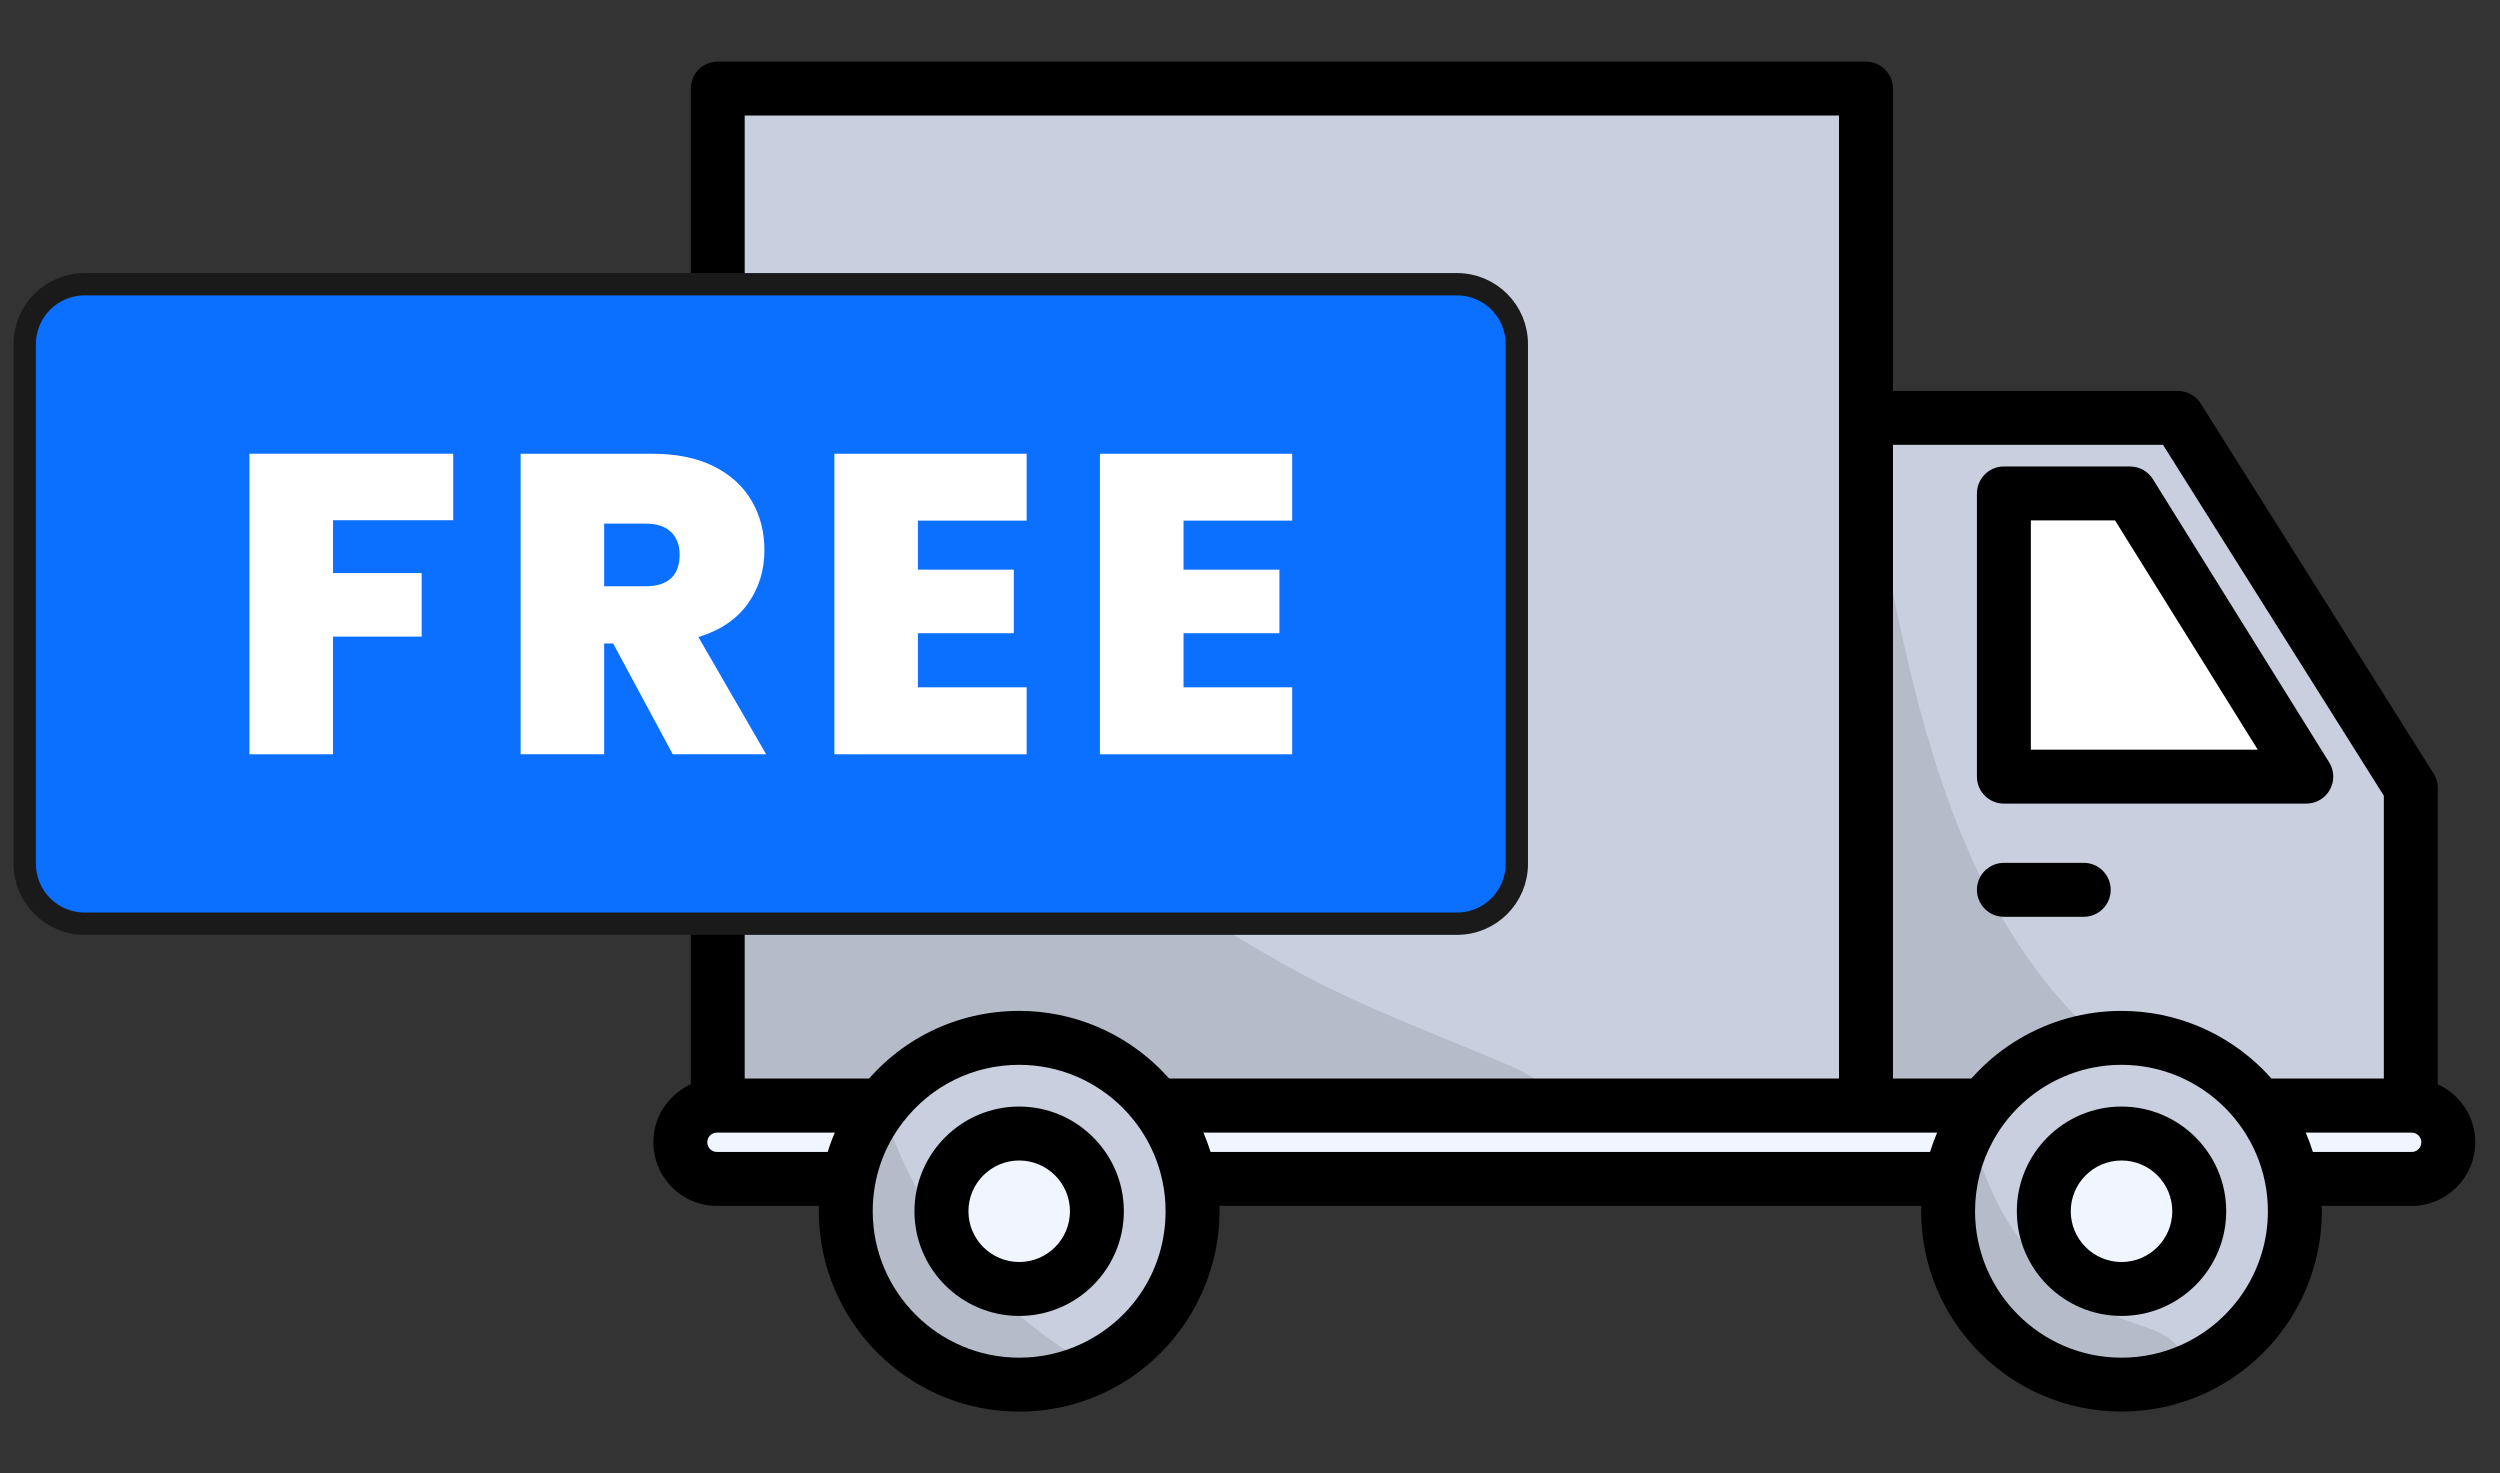 <?xml version="1.0" encoding="utf-8"?>
<!-- Generator: Adobe Illustrator 17.0.0, SVG Export Plug-In . SVG Version: 6.00 Build 0)  -->
<!DOCTYPE svg PUBLIC "-//W3C//DTD SVG 1.1//EN" "http://www.w3.org/Graphics/SVG/1.1/DTD/svg11.dtd">
<svg version="1.1" id="图层_1" xmlns="http://www.w3.org/2000/svg" xmlns:xlink="http://www.w3.org/1999/xlink" x="0px" y="0px"
	 viewBox="0 0 56 33" enable-background="new 0 0 56 33" xml:space="preserve">
<rect x="0" y="0" width="56" height="33" fill="#333333" stroke="none"/>
<g>
	<polygon fill="#C9CFDF" points="41.798,9.36 41.798,24.767 54.002,24.767 54.002,17.65 48.785,9.36 	"/>
	<path d="M41.193,24.768V9.36c0-0.333,0.271-0.603,0.604-0.603h6.988c0.207,0,0.4,0.106,0.511,0.282l5.217,8.289
		c0.061,0.096,0.093,0.208,0.093,0.322v7.118c0,0.333-0.271,0.603-0.604,0.603H41.797C41.464,25.371,41.193,25.101,41.193,24.768
		 M53.398,17.824l-4.947-7.86h-6.05v14.2h10.997V17.824z"/>
	<g opacity="0.1">
		<g>
			<defs>
				<rect id="SVGID_1_" x="41.798" y="10.198" width="6.507" height="14.57"/>
			</defs>
			<clipPath id="SVGID_2_">
				<use xlink:href="#SVGID_1_"  overflow="visible"/>
			</clipPath>
			<path clip-path="url(#SVGID_2_)" d="M41.798,10.201v14.566h6.507c-0.379-0.688-1.063-1.258-1.64-1.83
				c-2.553-2.527-3.558-6.193-4.275-9.71c-0.193-0.951-0.375-1.91-0.389-2.881L41.798,10.201z"/>
		</g>
	</g>
	<polygon fill="#FFFFFF" points="51.661,17.397 47.712,11.053 44.887,11.053 44.887,17.397 	"/>
	<path d="M44.283,17.397v-6.344c0-0.333,0.271-0.604,0.604-0.604h2.825c0.209,0,0.403,0.108,0.513,0.285l3.949,6.344
		c0.116,0.186,0.122,0.42,0.015,0.612c-0.106,0.192-0.308,0.311-0.528,0.311h-6.774C44.554,18.001,44.283,17.73,44.283,17.397
		 M47.377,11.657h-1.886v5.136h5.083L47.377,11.657z"/>
	<rect x="16.077" y="1.983" fill="#C9CFDF" width="25.721" height="22.784"/>
	<path d="M15.473,24.768V1.984c0-0.334,0.271-0.604,0.604-0.604h25.721c0.333,0,0.604,0.27,0.604,0.604v22.784
		c0,0.333-0.271,0.603-0.604,0.603H16.077C15.743,25.371,15.473,25.101,15.473,24.768 M41.194,2.588H16.681v21.576h24.513V2.588z"/>
	<g opacity="0.1">
		<g>
			<defs>
				<rect id="SVGID_3_" x="16.077" y="7.678" width="19.009" height="17.09"/>
			</defs>
			<clipPath id="SVGID_4_">
				<use xlink:href="#SVGID_3_"  overflow="visible"/>
			</clipPath>
			<path clip-path="url(#SVGID_4_)" d="M16.077,7.674v17.093h19.009c-0.329-0.369-0.744-0.674-1.283-0.903
				c-1.664-0.712-3.328-1.312-4.922-2.195c-3.022-1.674-5.768-3.841-8.101-6.389C18.644,12.947,17.128,10.411,16.077,7.674"/>
		</g>
	</g>
	<path d="M44.887,20.536h1.79c0.333,0,0.603-0.271,0.603-0.604c0-0.333-0.27-0.604-0.603-0.604h-1.79
		c-0.333,0-0.604,0.271-0.604,0.604C44.283,20.265,44.554,20.536,44.887,20.536"/>
	<path fill="#F0F5FF" d="M54.327,24.767H15.754c-0.285,0-0.515,0.231-0.515,0.516v0.609c0,0.285,0.23,0.516,0.515,0.516h38.573
		c0.285,0,0.515-0.231,0.515-0.516v-0.609C54.842,24.999,54.612,24.767,54.327,24.767"/>
	<path d="M14.635,25.587c0-0.785,0.639-1.424,1.424-1.424h37.963c0.785,0,1.424,0.639,1.424,1.424s-0.639,1.425-1.424,1.425H16.059
		C15.274,27.012,14.635,26.373,14.635,25.587 M16.059,25.371c-0.119,0-0.216,0.097-0.216,0.216c0,0.12,0.097,0.217,0.216,0.217
		h37.963c0.119,0,0.216-0.097,0.216-0.217c0-0.119-0.097-0.216-0.216-0.216H16.059z"/>
	<path fill="#C9CFDF" d="M43.638,27.132c0,2.145,1.739,3.884,3.884,3.884c0.57,0,1.111-0.123,1.596-0.343
		c1.348-0.609,2.288-1.966,2.288-3.541c0-2.145-1.739-3.884-3.884-3.884c-1.474,0-2.758,0.821-3.415,2.034
		C43.807,25.83,43.638,26.461,43.638,27.132"/>
	<path d="M43.034,27.132c0-0.75,0.187-1.49,0.541-2.138c0.786-1.45,2.298-2.35,3.946-2.35c2.475,0,4.488,2.013,4.488,4.488
		c0,1.76-1.037,3.366-2.642,4.09c-0.582,0.264-1.203,0.397-1.846,0.397C45.047,31.62,43.034,29.606,43.034,27.132 M44.636,25.571
		c-0.258,0.473-0.395,1.012-0.395,1.561c0,1.808,1.472,3.28,3.28,3.28c0.47,0,0.924-0.097,1.348-0.29
		c1.174-0.53,1.932-1.704,1.932-2.99c0-1.809-1.471-3.28-3.28-3.28C46.316,23.853,45.211,24.51,44.636,25.571"/>
	<path fill="#F0F5FF" d="M45.782,27.132c0-0.961,0.779-1.741,1.741-1.741c0.961,0,1.741,0.78,1.741,1.741
		c0,0.961-0.78,1.741-1.741,1.741C46.561,28.874,45.782,28.094,45.782,27.132"/>
	<path d="M45.177,27.132c0-1.293,1.052-2.345,2.345-2.345s2.345,1.052,2.345,2.345c0,1.293-1.052,2.345-2.345,2.345
		S45.177,28.426,45.177,27.132 M46.385,27.132c0,0.627,0.51,1.137,1.137,1.137s1.137-0.51,1.137-1.137
		c0-0.627-0.51-1.137-1.137-1.137S46.385,26.505,46.385,27.132"/>
	<path fill="#C9CFDF" d="M18.946,27.132c0,2.145,1.739,3.884,3.884,3.884c0.601,0,1.171-0.138,1.681-0.382
		c1.304-0.627,2.203-1.959,2.203-3.502c0-2.145-1.739-3.884-3.884-3.884c-1.251,0-2.365,0.592-3.075,1.512
		C19.248,25.415,18.946,26.238,18.946,27.132"/>
	<path d="M18.342,27.132c0-1.004,0.323-1.952,0.935-2.741c0.856-1.11,2.151-1.747,3.552-1.747c2.475,0,4.488,2.013,4.488,4.488
		c0,1.714-0.999,3.302-2.546,4.047c-0.611,0.292-1.264,0.441-1.942,0.441C20.355,31.62,18.342,29.607,18.342,27.132 M20.232,25.13
		c-0.447,0.576-0.683,1.269-0.683,2.002c0,1.809,1.472,3.28,3.28,3.28c0.496,0,0.974-0.108,1.42-0.322
		c1.147-0.552,1.86-1.686,1.86-2.958c0-1.809-1.471-3.28-3.28-3.28C21.806,23.852,20.859,24.318,20.232,25.13"/>
	<path fill="#F0F5FF" d="M21.089,27.132c0-0.961,0.779-1.741,1.741-1.741c0.961,0,1.741,0.78,1.741,1.741
		c0,0.961-0.78,1.741-1.741,1.741C21.868,28.874,21.089,28.094,21.089,27.132"/>
	<path d="M20.484,27.132c0-1.293,1.052-2.345,2.345-2.345s2.345,1.052,2.345,2.345c0,1.293-1.052,2.345-2.345,2.345
		S20.484,28.426,20.484,27.132 M21.693,27.132c0,0.627,0.51,1.137,1.137,1.137s1.137-0.51,1.137-1.137
		c0-0.627-0.51-1.137-1.137-1.137S21.693,26.505,21.693,27.132"/>
	<g opacity="0.1">
		<g>
			<defs>
				<rect id="SVGID_5_" x="18.947" y="24.758" width="5.564" height="6.26"/>
			</defs>
			<clipPath id="SVGID_6_">
				<use xlink:href="#SVGID_5_"  overflow="visible"/>
			</clipPath>
			<path clip-path="url(#SVGID_6_)" d="M18.946,27.132c0,2.145,1.739,3.884,3.884,3.884c0.601,0,1.171-0.138,1.681-0.382
				c-1.505-0.838-2.797-2.065-3.703-3.536c-0.449-0.729-0.804-1.519-1.053-2.338C19.248,25.415,18.946,26.238,18.946,27.132"/>
		</g>
	</g>
	<g opacity="0.1">
		<g>
			<defs>
				<rect id="SVGID_7_" x="43.637" y="25.278" width="5.481" height="5.74"/>
			</defs>
			<clipPath id="SVGID_8_">
				<use xlink:href="#SVGID_7_"  overflow="visible"/>
			</clipPath>
			<path clip-path="url(#SVGID_8_)" d="M43.638,27.132c0,2.145,1.739,3.884,3.884,3.884c0.57,0,1.111-0.123,1.596-0.343
				c-0.007-0.015-0.014-0.031-0.024-0.046c-0.13-0.227-0.268-0.459-0.473-0.62c-0.232-0.187-0.529-0.264-0.809-0.363
				c-1.215-0.42-2.268-1.287-2.911-2.401c-0.188-0.328-0.343-0.678-0.48-1.033c-0.119-0.305-0.223-0.617-0.314-0.928
				C43.807,25.83,43.638,26.461,43.638,27.132"/>
		</g>
	</g>
	<path fill="#0B6FFF" d="M32.636,20.691H1.896c-0.741,0-1.342-0.601-1.342-1.341V7.708c0-0.741,0.601-1.341,1.342-1.341h30.74
		c0.741,0,1.341,0.6,1.341,1.341v11.642C33.977,20.091,33.377,20.691,32.636,20.691"/>
	<path fill="none" stroke="#1A1A1A" stroke-width="0.5" stroke-miterlimit="10" d="M32.636,20.691H1.896
		c-0.741,0-1.342-0.601-1.342-1.341V7.708c0-0.741,0.601-1.341,1.342-1.341h30.74c0.741,0,1.341,0.6,1.341,1.341v11.642
		C33.977,20.091,33.377,20.691,32.636,20.691z"/>
	<polygon fill="#FFFFFF" points="10.152,10.163 10.152,11.653 7.46,11.653 7.46,12.837 9.445,12.837 9.445,14.26 7.46,14.26 
		7.46,16.896 5.587,16.896 5.587,10.163 	"/>
	<path fill="#FFFFFF" d="M15.07,16.896l-1.336-2.483h-0.201v2.483h-1.871v-6.732h2.95c0.541,0,0.999,0.094,1.375,0.281
		c0.376,0.188,0.659,0.446,0.85,0.774c0.192,0.328,0.286,0.696,0.286,1.103c0,0.458-0.126,0.861-0.377,1.208
		c-0.251,0.347-0.619,0.593-1.102,0.74l1.518,2.626H15.07z M13.533,13.133h0.926c0.255,0,0.446-0.061,0.574-0.182
		c0.127-0.12,0.191-0.296,0.191-0.525c0-0.216-0.067-0.386-0.196-0.511c-0.13-0.124-0.32-0.186-0.569-0.186h-0.926V13.133z"/>
	<polygon fill="#FFFFFF" points="20.561,11.662 20.561,12.76 22.709,12.76 22.709,14.184 20.561,14.184 20.561,15.396 
		22.997,15.396 22.997,16.896 18.69,16.896 18.69,10.164 22.997,10.164 22.997,11.662 	"/>
	<polygon fill="#FFFFFF" points="26.511,11.662 26.511,12.76 28.659,12.76 28.659,14.184 26.511,14.184 26.511,15.396 
		28.945,15.396 28.945,16.896 24.638,16.896 24.638,10.164 28.945,10.164 28.945,11.662 	"/>
</g>
</svg>
